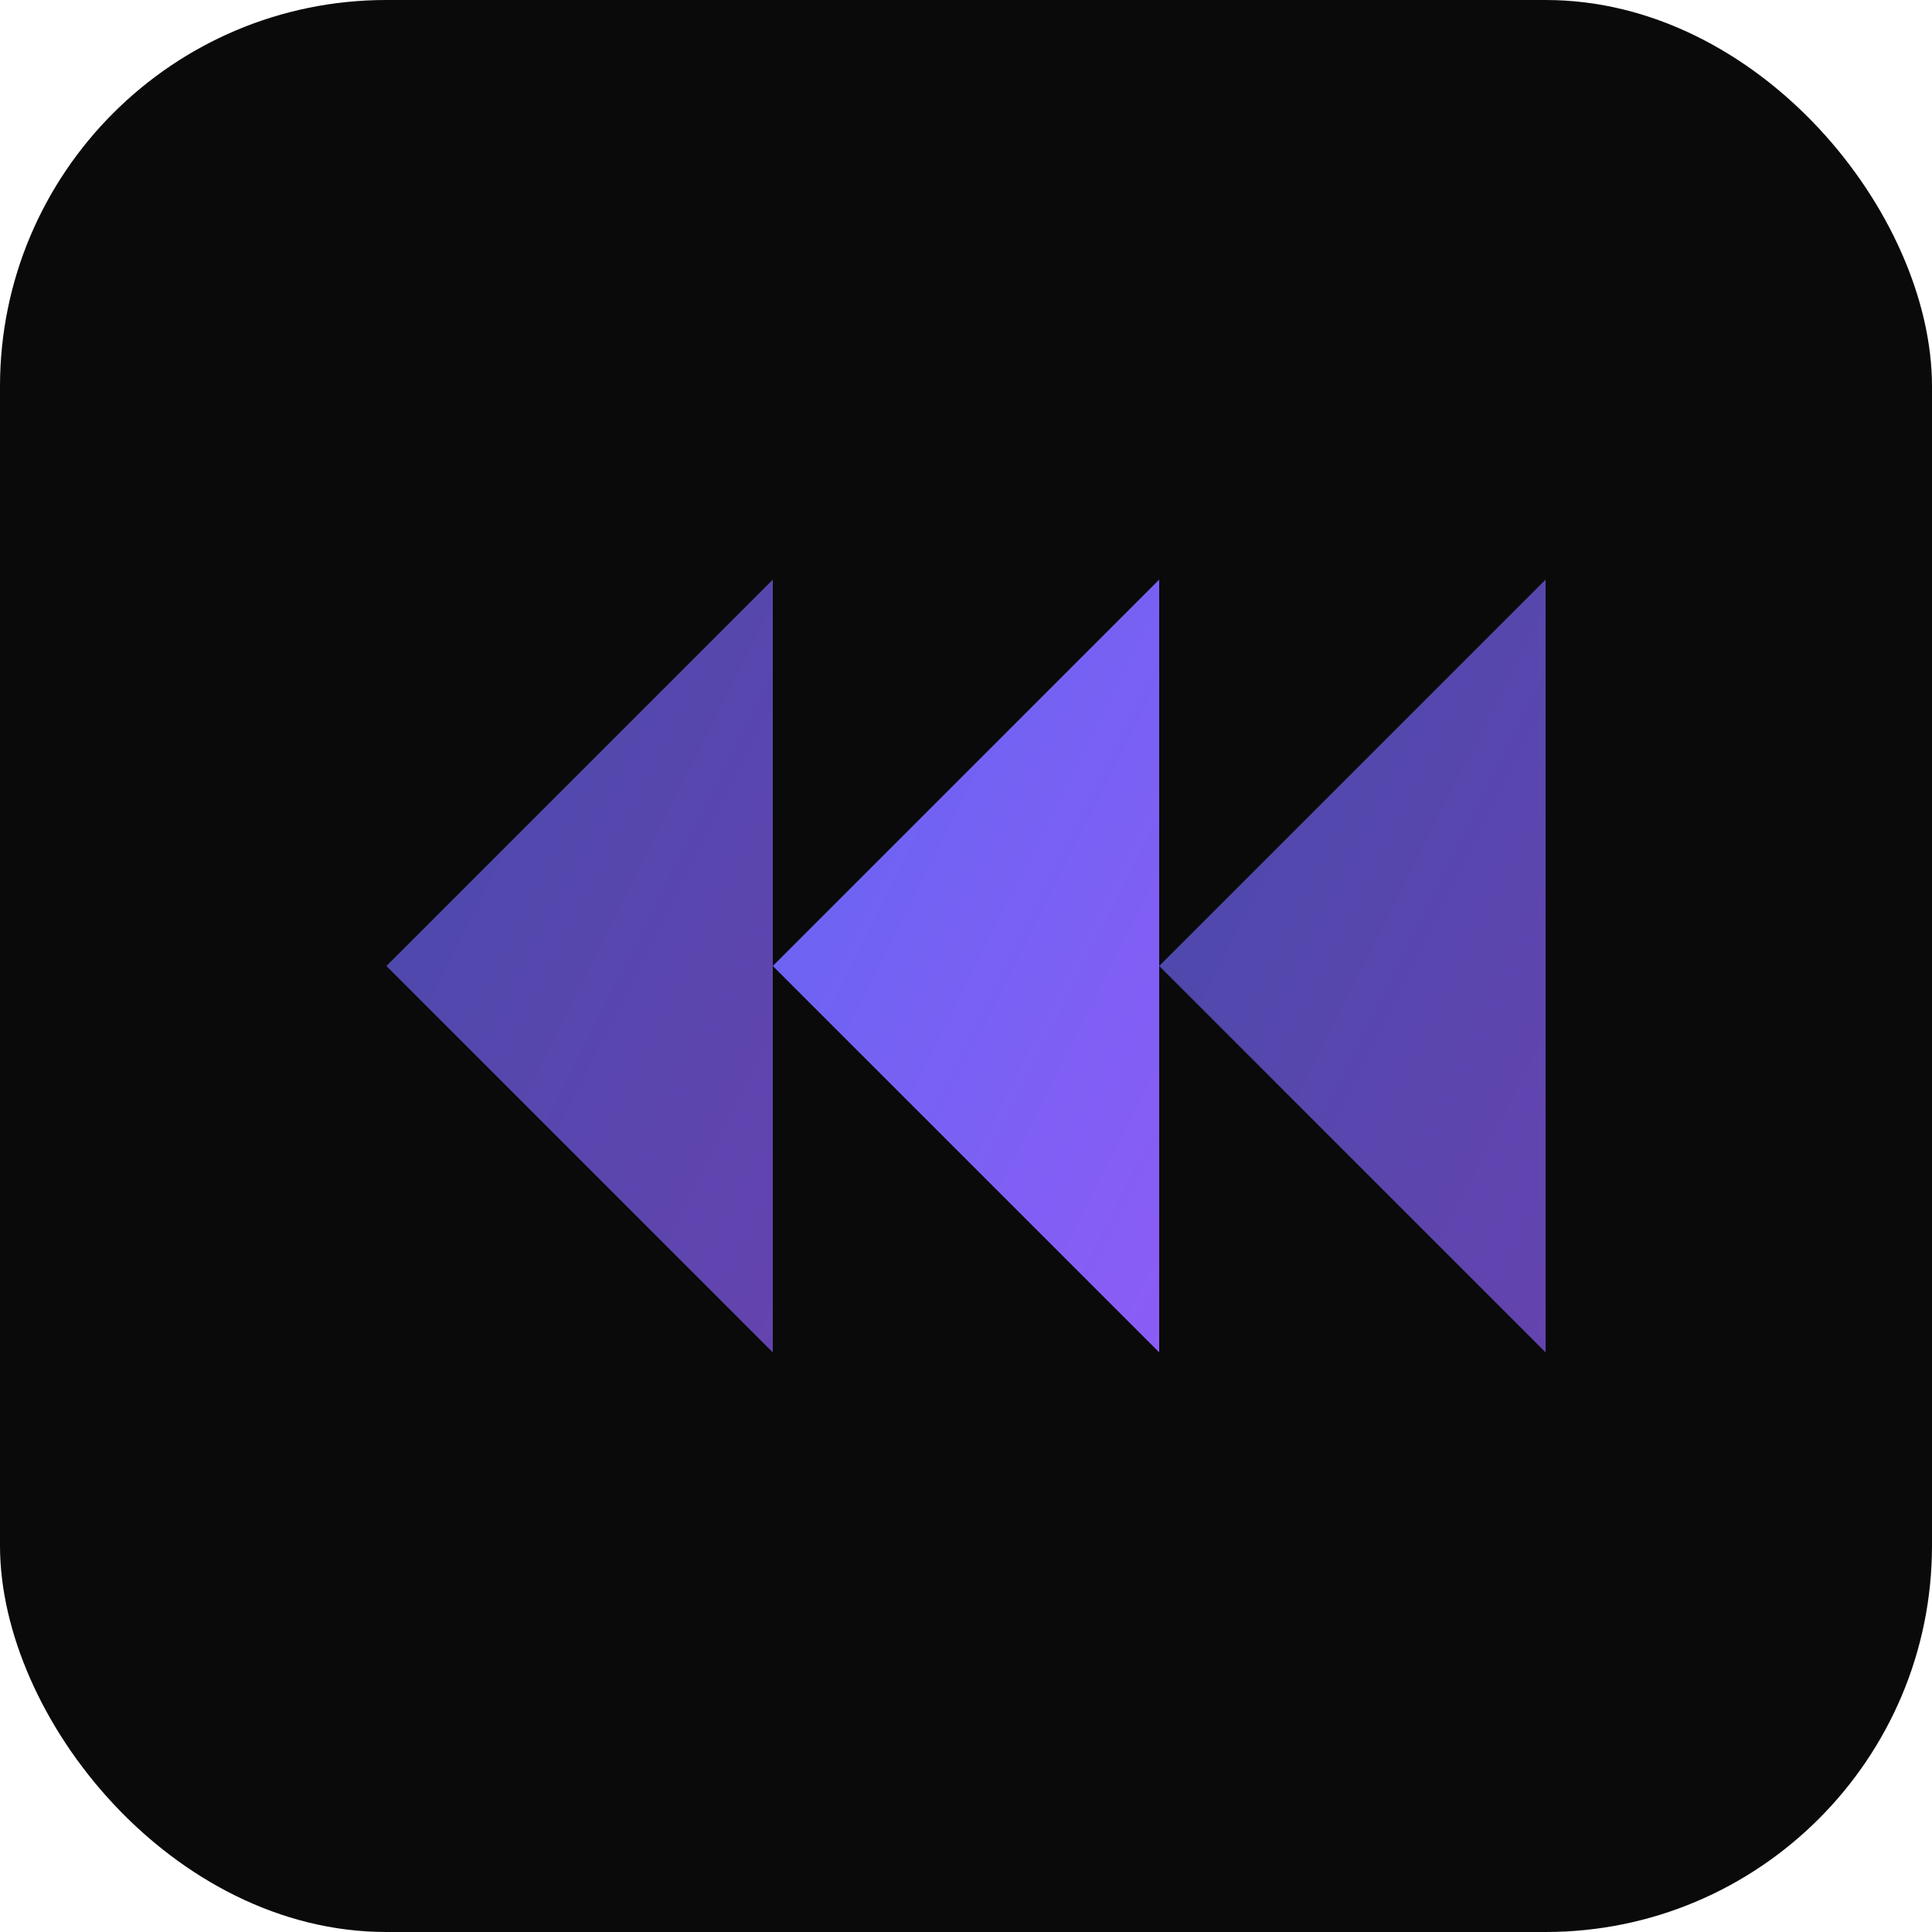 <svg xmlns="http://www.w3.org/2000/svg" viewBox="0 0 100 100">
  <defs>
    <linearGradient id="grad" x1="0%" y1="0%" x2="100%" y2="100%">
      <stop offset="0%" style="stop-color:#6366f1;stop-opacity:1" />
      <stop offset="100%" style="stop-color:#8b5cf6;stop-opacity:1" />
    </linearGradient>
  </defs>
  <rect width="100" height="100" rx="20" fill="#0a0a0a"/>
  <g transform="translate(50, 50)">
    <!-- Rewind symbol -->
    <polygon points="-10,-20 -10,20 -30,0" fill="url(#grad)" opacity="0.7"/>
    <polygon points="10,-20 10,20 -10,0" fill="url(#grad)"/>
    <polygon points="30,-20 30,20 10,0" fill="url(#grad)" opacity="0.7"/>
  </g>
</svg>
